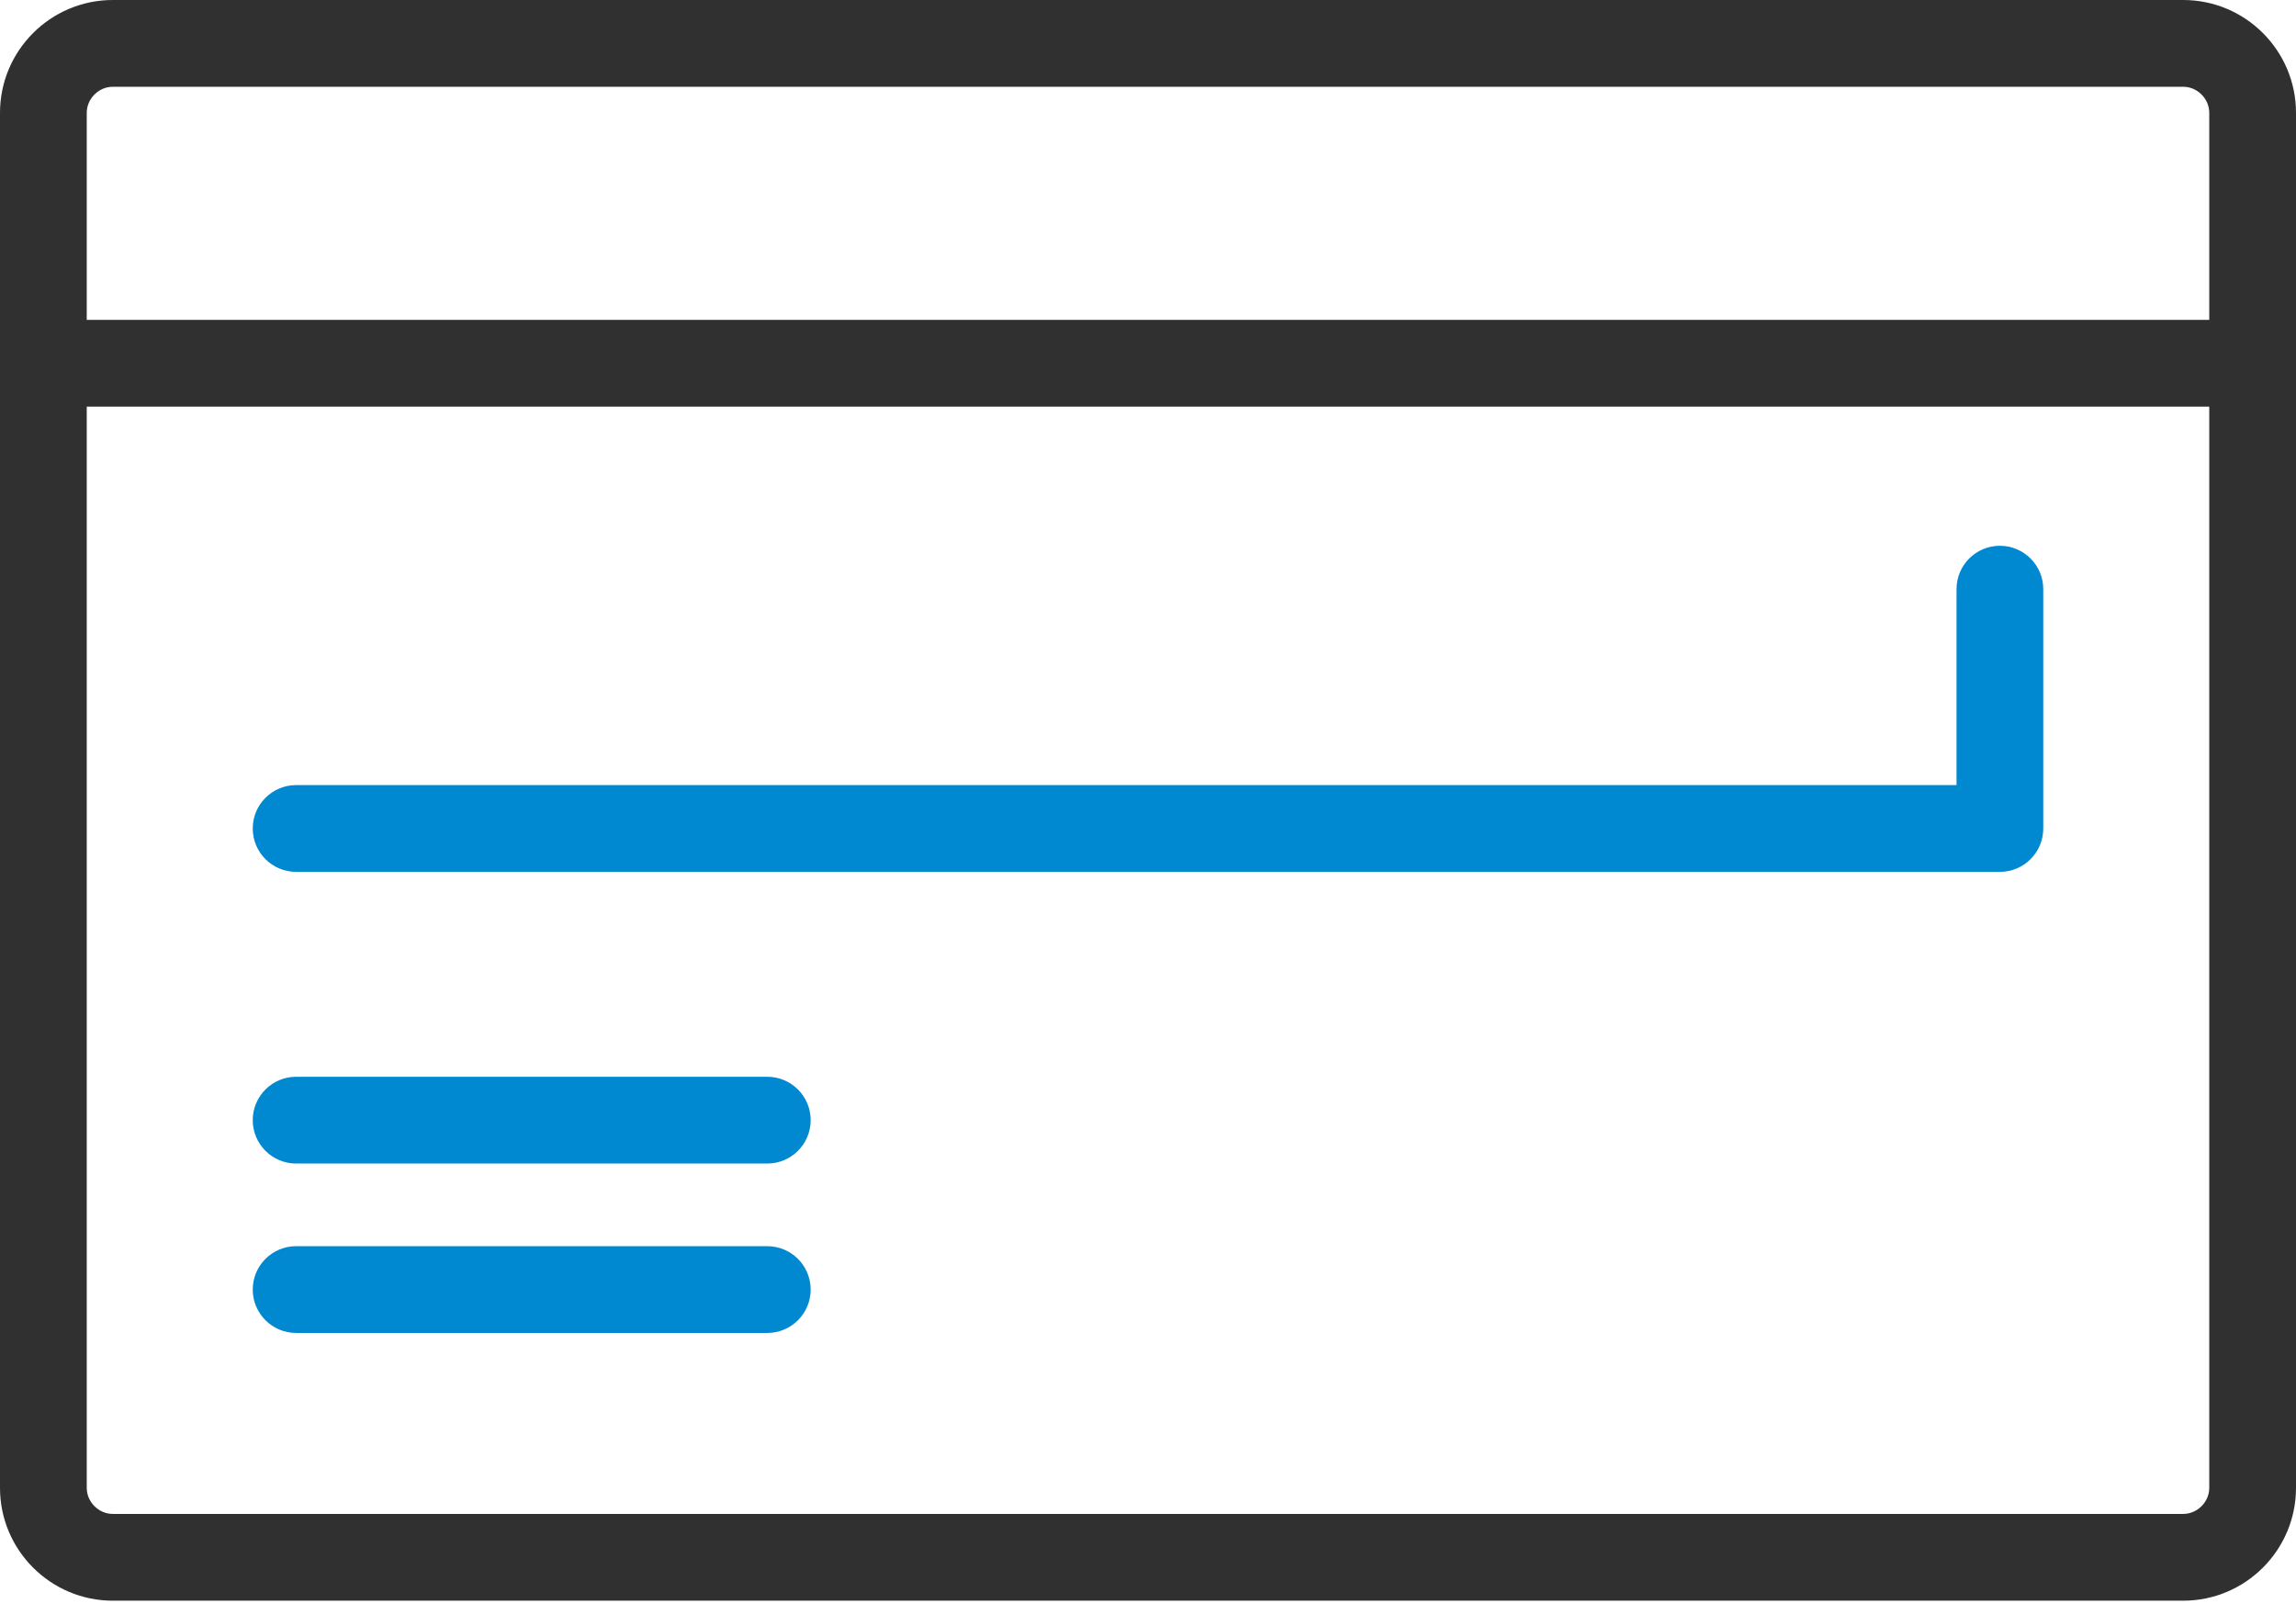 <svg width="64" height="45" viewBox="0 0 64 45" fill="none" xmlns="http://www.w3.org/2000/svg">
<path d="M60.856 44.606H3.144C1.41 44.606 0 43.196 0 41.463V3.144C0 1.41 1.41 0 3.144 0H60.856C62.59 0 64 1.41 64 3.144V41.463C64 43.196 62.59 44.606 60.856 44.606ZM3.144 2.418C2.75 2.418 2.418 2.75 2.418 3.144V41.463C2.418 41.855 2.75 42.188 3.144 42.188H60.856C61.25 42.188 61.582 41.855 61.582 41.463V3.144C61.582 2.75 61.25 2.418 60.856 2.418H3.144Z" fill="#303030"/>
<path d="M62.791 11.332H1.209C0.542 11.332 0 10.791 0 10.123C0 9.456 0.542 8.914 1.209 8.914H62.791C63.458 8.914 64 9.456 64 10.123C64 10.791 63.458 11.332 62.791 11.332Z" fill="#303030"/>
<path d="M55.746 24.296H8.254C7.587 24.296 7.045 23.755 7.045 23.087C7.045 22.42 7.587 21.878 8.254 21.878H54.537V16.418C54.537 15.751 55.078 15.209 55.746 15.209C56.413 15.209 56.955 15.751 56.955 16.418V23.087C56.955 23.756 56.413 24.296 55.746 24.296Z" fill="#0089D0"/>
<path d="M21.387 32.424H8.254C7.587 32.424 7.045 31.883 7.045 31.215C7.045 30.548 7.587 30.006 8.254 30.006H21.387C22.055 30.006 22.597 30.548 22.597 31.215C22.597 31.883 22.055 32.424 21.387 32.424Z" fill="#0089D0"/>
<path d="M21.387 37.145H8.254C7.587 37.145 7.045 36.603 7.045 35.936C7.045 35.268 7.587 34.727 8.254 34.727H21.387C22.055 34.727 22.597 35.268 22.597 35.936C22.597 36.603 22.055 37.145 21.387 37.145Z" fill="#0089D0"/>
</svg>
